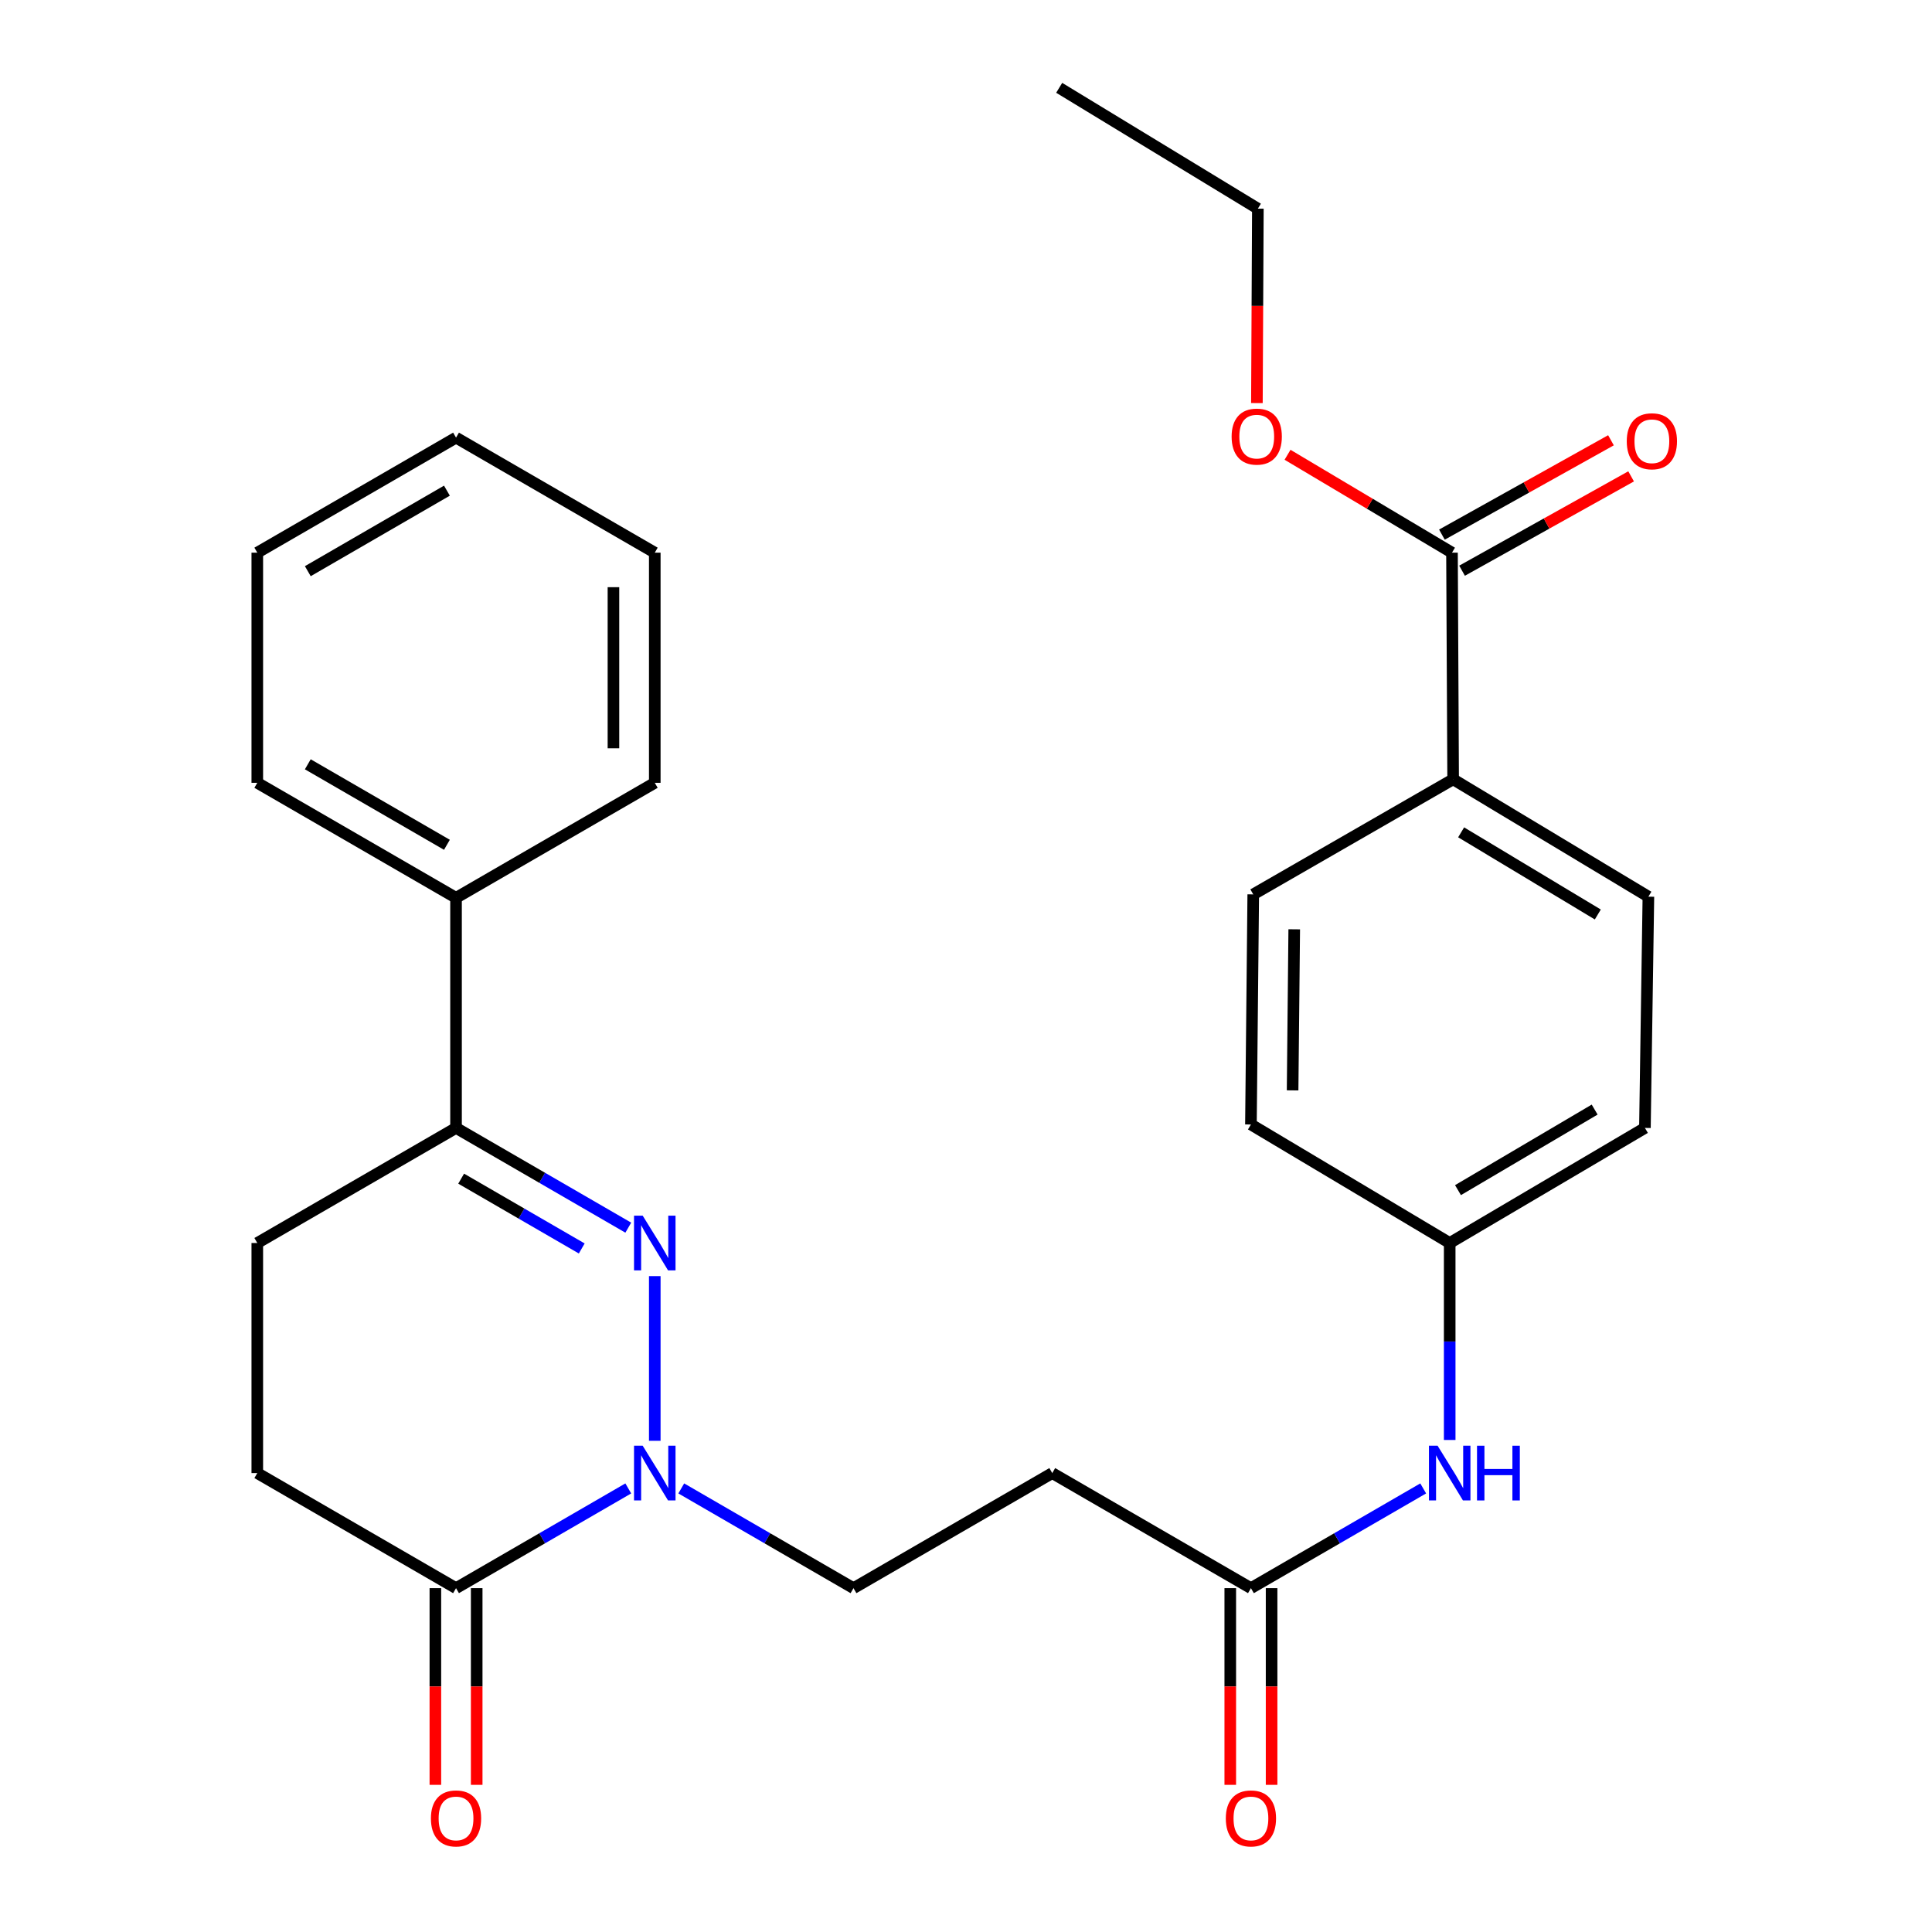 <?xml version='1.0' encoding='iso-8859-1'?>
<svg version='1.1' baseProfile='full'
              xmlns='http://www.w3.org/2000/svg'
                      xmlns:rdkit='http://www.rdkit.org/xml'
                      xmlns:xlink='http://www.w3.org/1999/xlink'
                  xml:space='preserve'
width='1000px' height='1000px' viewBox='0 0 1000 1000'>
<!-- END OF HEADER -->
<rect style='opacity:1.0;fill:#FFFFFF;stroke:none' width='1000' height='1000' x='0' y='0'> </rect>
<path class='bond-0' d='M 338.911,660.513 L 338.911,745.757' style='fill:none;fill-rule:evenodd;stroke:#0000FF;stroke-width:6px;stroke-linecap:butt;stroke-linejoin:miter;stroke-opacity:1' />
<path class='bond-2' d='M 325.199,635.436 L 280.621,609.625' style='fill:none;fill-rule:evenodd;stroke:#0000FF;stroke-width:6px;stroke-linecap:butt;stroke-linejoin:miter;stroke-opacity:1' />
<path class='bond-2' d='M 280.621,609.625 L 236.042,583.813' style='fill:none;fill-rule:evenodd;stroke:#000000;stroke-width:6px;stroke-linecap:butt;stroke-linejoin:miter;stroke-opacity:1' />
<path class='bond-2' d='M 301.107,646.205 L 269.902,628.137' style='fill:none;fill-rule:evenodd;stroke:#0000FF;stroke-width:6px;stroke-linecap:butt;stroke-linejoin:miter;stroke-opacity:1' />
<path class='bond-2' d='M 269.902,628.137 L 238.697,610.068' style='fill:none;fill-rule:evenodd;stroke:#000000;stroke-width:6px;stroke-linecap:butt;stroke-linejoin:miter;stroke-opacity:1' />
<path class='bond-1' d='M 325.199,770.405 L 280.621,796.217' style='fill:none;fill-rule:evenodd;stroke:#0000FF;stroke-width:6px;stroke-linecap:butt;stroke-linejoin:miter;stroke-opacity:1' />
<path class='bond-1' d='M 280.621,796.217 L 236.042,822.028' style='fill:none;fill-rule:evenodd;stroke:#000000;stroke-width:6px;stroke-linecap:butt;stroke-linejoin:miter;stroke-opacity:1' />
<path class='bond-6' d='M 352.622,770.406 L 397.194,796.217' style='fill:none;fill-rule:evenodd;stroke:#0000FF;stroke-width:6px;stroke-linecap:butt;stroke-linejoin:miter;stroke-opacity:1' />
<path class='bond-6' d='M 397.194,796.217 L 441.767,822.028' style='fill:none;fill-rule:evenodd;stroke:#000000;stroke-width:6px;stroke-linecap:butt;stroke-linejoin:miter;stroke-opacity:1' />
<path class='bond-10' d='M 225.347,822.028 L 225.347,872.931' style='fill:none;fill-rule:evenodd;stroke:#000000;stroke-width:6px;stroke-linecap:butt;stroke-linejoin:miter;stroke-opacity:1' />
<path class='bond-10' d='M 225.347,872.931 L 225.347,923.833' style='fill:none;fill-rule:evenodd;stroke:#FF0000;stroke-width:6px;stroke-linecap:butt;stroke-linejoin:miter;stroke-opacity:1' />
<path class='bond-10' d='M 246.738,822.028 L 246.738,872.931' style='fill:none;fill-rule:evenodd;stroke:#000000;stroke-width:6px;stroke-linecap:butt;stroke-linejoin:miter;stroke-opacity:1' />
<path class='bond-10' d='M 246.738,872.931 L 246.738,923.833' style='fill:none;fill-rule:evenodd;stroke:#FF0000;stroke-width:6px;stroke-linecap:butt;stroke-linejoin:miter;stroke-opacity:1' />
<path class='bond-28' d='M 236.042,822.028 L 133.174,762.466' style='fill:none;fill-rule:evenodd;stroke:#000000;stroke-width:6px;stroke-linecap:butt;stroke-linejoin:miter;stroke-opacity:1' />
<path class='bond-11' d='M 236.042,583.813 L 133.174,643.376' style='fill:none;fill-rule:evenodd;stroke:#000000;stroke-width:6px;stroke-linecap:butt;stroke-linejoin:miter;stroke-opacity:1' />
<path class='bond-13' d='M 236.042,583.813 L 236.042,464.711' style='fill:none;fill-rule:evenodd;stroke:#000000;stroke-width:6px;stroke-linecap:butt;stroke-linejoin:miter;stroke-opacity:1' />
<path class='bond-3' d='M 751.548,286.059 L 752.142,403.366' style='fill:none;fill-rule:evenodd;stroke:#000000;stroke-width:6px;stroke-linecap:butt;stroke-linejoin:miter;stroke-opacity:1' />
<path class='bond-12' d='M 756.76,295.398 L 800.51,270.98' style='fill:none;fill-rule:evenodd;stroke:#000000;stroke-width:6px;stroke-linecap:butt;stroke-linejoin:miter;stroke-opacity:1' />
<path class='bond-12' d='M 800.51,270.98 L 844.261,246.562' style='fill:none;fill-rule:evenodd;stroke:#FF0000;stroke-width:6px;stroke-linecap:butt;stroke-linejoin:miter;stroke-opacity:1' />
<path class='bond-12' d='M 746.335,276.719 L 790.085,252.301' style='fill:none;fill-rule:evenodd;stroke:#000000;stroke-width:6px;stroke-linecap:butt;stroke-linejoin:miter;stroke-opacity:1' />
<path class='bond-12' d='M 790.085,252.301 L 833.835,227.883' style='fill:none;fill-rule:evenodd;stroke:#FF0000;stroke-width:6px;stroke-linecap:butt;stroke-linejoin:miter;stroke-opacity:1' />
<path class='bond-18' d='M 751.548,286.059 L 708.987,260.724' style='fill:none;fill-rule:evenodd;stroke:#000000;stroke-width:6px;stroke-linecap:butt;stroke-linejoin:miter;stroke-opacity:1' />
<path class='bond-18' d='M 708.987,260.724 L 666.426,235.39' style='fill:none;fill-rule:evenodd;stroke:#FF0000;stroke-width:6px;stroke-linecap:butt;stroke-linejoin:miter;stroke-opacity:1' />
<path class='bond-4' d='M 647.479,822.028 L 544.647,762.466' style='fill:none;fill-rule:evenodd;stroke:#000000;stroke-width:6px;stroke-linecap:butt;stroke-linejoin:miter;stroke-opacity:1' />
<path class='bond-8' d='M 647.479,822.028 L 692.063,796.216' style='fill:none;fill-rule:evenodd;stroke:#000000;stroke-width:6px;stroke-linecap:butt;stroke-linejoin:miter;stroke-opacity:1' />
<path class='bond-8' d='M 692.063,796.216 L 736.647,770.404' style='fill:none;fill-rule:evenodd;stroke:#0000FF;stroke-width:6px;stroke-linecap:butt;stroke-linejoin:miter;stroke-opacity:1' />
<path class='bond-14' d='M 636.784,822.028 L 636.784,872.931' style='fill:none;fill-rule:evenodd;stroke:#000000;stroke-width:6px;stroke-linecap:butt;stroke-linejoin:miter;stroke-opacity:1' />
<path class='bond-14' d='M 636.784,872.931 L 636.784,923.833' style='fill:none;fill-rule:evenodd;stroke:#FF0000;stroke-width:6px;stroke-linecap:butt;stroke-linejoin:miter;stroke-opacity:1' />
<path class='bond-14' d='M 658.175,822.028 L 658.175,872.931' style='fill:none;fill-rule:evenodd;stroke:#000000;stroke-width:6px;stroke-linecap:butt;stroke-linejoin:miter;stroke-opacity:1' />
<path class='bond-14' d='M 658.175,872.931 L 658.175,923.833' style='fill:none;fill-rule:evenodd;stroke:#FF0000;stroke-width:6px;stroke-linecap:butt;stroke-linejoin:miter;stroke-opacity:1' />
<path class='bond-5' d='M 544.647,762.466 L 441.767,822.028' style='fill:none;fill-rule:evenodd;stroke:#000000;stroke-width:6px;stroke-linecap:butt;stroke-linejoin:miter;stroke-opacity:1' />
<path class='bond-7' d='M 752.142,403.366 L 853.204,464.117' style='fill:none;fill-rule:evenodd;stroke:#000000;stroke-width:6px;stroke-linecap:butt;stroke-linejoin:miter;stroke-opacity:1' />
<path class='bond-7' d='M 756.28,430.812 L 827.024,473.338' style='fill:none;fill-rule:evenodd;stroke:#000000;stroke-width:6px;stroke-linecap:butt;stroke-linejoin:miter;stroke-opacity:1' />
<path class='bond-30' d='M 752.142,403.366 L 648.68,462.929' style='fill:none;fill-rule:evenodd;stroke:#000000;stroke-width:6px;stroke-linecap:butt;stroke-linejoin:miter;stroke-opacity:1' />
<path class='bond-17' d='M 750.359,745.328 L 750.359,694.352' style='fill:none;fill-rule:evenodd;stroke:#0000FF;stroke-width:6px;stroke-linecap:butt;stroke-linejoin:miter;stroke-opacity:1' />
<path class='bond-17' d='M 750.359,694.352 L 750.359,643.376' style='fill:none;fill-rule:evenodd;stroke:#000000;stroke-width:6px;stroke-linecap:butt;stroke-linejoin:miter;stroke-opacity:1' />
<path class='bond-9' d='M 133.174,762.466 L 133.174,643.376' style='fill:none;fill-rule:evenodd;stroke:#000000;stroke-width:6px;stroke-linecap:butt;stroke-linejoin:miter;stroke-opacity:1' />
<path class='bond-21' d='M 236.042,464.711 L 133.174,405.184' style='fill:none;fill-rule:evenodd;stroke:#000000;stroke-width:6px;stroke-linecap:butt;stroke-linejoin:miter;stroke-opacity:1' />
<path class='bond-21' d='M 231.326,437.267 L 159.318,395.598' style='fill:none;fill-rule:evenodd;stroke:#000000;stroke-width:6px;stroke-linecap:butt;stroke-linejoin:miter;stroke-opacity:1' />
<path class='bond-22' d='M 236.042,464.711 L 338.911,405.184' style='fill:none;fill-rule:evenodd;stroke:#000000;stroke-width:6px;stroke-linecap:butt;stroke-linejoin:miter;stroke-opacity:1' />
<path class='bond-15' d='M 648.68,462.929 L 647.479,582.03' style='fill:none;fill-rule:evenodd;stroke:#000000;stroke-width:6px;stroke-linecap:butt;stroke-linejoin:miter;stroke-opacity:1' />
<path class='bond-15' d='M 669.89,481.009 L 669.05,564.381' style='fill:none;fill-rule:evenodd;stroke:#000000;stroke-width:6px;stroke-linecap:butt;stroke-linejoin:miter;stroke-opacity:1' />
<path class='bond-16' d='M 853.204,464.117 L 851.409,583.813' style='fill:none;fill-rule:evenodd;stroke:#000000;stroke-width:6px;stroke-linecap:butt;stroke-linejoin:miter;stroke-opacity:1' />
<path class='bond-19' d='M 750.359,643.376 L 647.479,582.03' style='fill:none;fill-rule:evenodd;stroke:#000000;stroke-width:6px;stroke-linecap:butt;stroke-linejoin:miter;stroke-opacity:1' />
<path class='bond-20' d='M 750.359,643.376 L 851.409,583.813' style='fill:none;fill-rule:evenodd;stroke:#000000;stroke-width:6px;stroke-linecap:butt;stroke-linejoin:miter;stroke-opacity:1' />
<path class='bond-20' d='M 754.655,616.013 L 825.39,574.319' style='fill:none;fill-rule:evenodd;stroke:#000000;stroke-width:6px;stroke-linecap:butt;stroke-linejoin:miter;stroke-opacity:1' />
<path class='bond-23' d='M 650.571,208.634 L 650.82,158.317' style='fill:none;fill-rule:evenodd;stroke:#FF0000;stroke-width:6px;stroke-linecap:butt;stroke-linejoin:miter;stroke-opacity:1' />
<path class='bond-23' d='M 650.82,158.317 L 651.068,108' style='fill:none;fill-rule:evenodd;stroke:#000000;stroke-width:6px;stroke-linecap:butt;stroke-linejoin:miter;stroke-opacity:1' />
<path class='bond-26' d='M 133.174,405.184 L 133.174,286.059' style='fill:none;fill-rule:evenodd;stroke:#000000;stroke-width:6px;stroke-linecap:butt;stroke-linejoin:miter;stroke-opacity:1' />
<path class='bond-25' d='M 338.911,405.184 L 338.911,286.059' style='fill:none;fill-rule:evenodd;stroke:#000000;stroke-width:6px;stroke-linecap:butt;stroke-linejoin:miter;stroke-opacity:1' />
<path class='bond-25' d='M 317.519,387.315 L 317.519,303.927' style='fill:none;fill-rule:evenodd;stroke:#000000;stroke-width:6px;stroke-linecap:butt;stroke-linejoin:miter;stroke-opacity:1' />
<path class='bond-24' d='M 651.068,108 L 548.236,45.455' style='fill:none;fill-rule:evenodd;stroke:#000000;stroke-width:6px;stroke-linecap:butt;stroke-linejoin:miter;stroke-opacity:1' />
<path class='bond-27' d='M 338.911,286.059 L 236.042,226.52' style='fill:none;fill-rule:evenodd;stroke:#000000;stroke-width:6px;stroke-linecap:butt;stroke-linejoin:miter;stroke-opacity:1' />
<path class='bond-29' d='M 133.174,286.059 L 236.042,226.52' style='fill:none;fill-rule:evenodd;stroke:#000000;stroke-width:6px;stroke-linecap:butt;stroke-linejoin:miter;stroke-opacity:1' />
<path class='bond-29' d='M 159.32,295.642 L 231.328,253.964' style='fill:none;fill-rule:evenodd;stroke:#000000;stroke-width:6px;stroke-linecap:butt;stroke-linejoin:miter;stroke-opacity:1' />
<path  class='atom-0' d='M 332.651 629.216
L 341.931 644.216
Q 342.851 645.696, 344.331 648.376
Q 345.811 651.056, 345.891 651.216
L 345.891 629.216
L 349.651 629.216
L 349.651 657.536
L 345.771 657.536
L 335.811 641.136
Q 334.651 639.216, 333.411 637.016
Q 332.211 634.816, 331.851 634.136
L 331.851 657.536
L 328.171 657.536
L 328.171 629.216
L 332.651 629.216
' fill='#0000FF'/>
<path  class='atom-1' d='M 332.651 748.306
L 341.931 763.306
Q 342.851 764.786, 344.331 767.466
Q 345.811 770.146, 345.891 770.306
L 345.891 748.306
L 349.651 748.306
L 349.651 776.626
L 345.771 776.626
L 335.811 760.226
Q 334.651 758.306, 333.411 756.106
Q 332.211 753.906, 331.851 753.226
L 331.851 776.626
L 328.171 776.626
L 328.171 748.306
L 332.651 748.306
' fill='#0000FF'/>
<path  class='atom-9' d='M 744.099 748.306
L 753.379 763.306
Q 754.299 764.786, 755.779 767.466
Q 757.259 770.146, 757.339 770.306
L 757.339 748.306
L 761.099 748.306
L 761.099 776.626
L 757.219 776.626
L 747.259 760.226
Q 746.099 758.306, 744.859 756.106
Q 743.659 753.906, 743.299 753.226
L 743.299 776.626
L 739.619 776.626
L 739.619 748.306
L 744.099 748.306
' fill='#0000FF'/>
<path  class='atom-9' d='M 764.499 748.306
L 768.339 748.306
L 768.339 760.346
L 782.819 760.346
L 782.819 748.306
L 786.659 748.306
L 786.659 776.626
L 782.819 776.626
L 782.819 763.546
L 768.339 763.546
L 768.339 776.626
L 764.499 776.626
L 764.499 748.306
' fill='#0000FF'/>
<path  class='atom-11' d='M 223.042 941.21
Q 223.042 934.41, 226.402 930.61
Q 229.762 926.81, 236.042 926.81
Q 242.322 926.81, 245.682 930.61
Q 249.042 934.41, 249.042 941.21
Q 249.042 948.09, 245.642 952.01
Q 242.242 955.89, 236.042 955.89
Q 229.802 955.89, 226.402 952.01
Q 223.042 948.13, 223.042 941.21
M 236.042 952.69
Q 240.362 952.69, 242.682 949.81
Q 245.042 946.89, 245.042 941.21
Q 245.042 935.65, 242.682 932.85
Q 240.362 930.01, 236.042 930.01
Q 231.722 930.01, 229.362 932.81
Q 227.042 935.61, 227.042 941.21
Q 227.042 946.93, 229.362 949.81
Q 231.722 952.69, 236.042 952.69
' fill='#FF0000'/>
<path  class='atom-13' d='M 842.01 228.394
Q 842.01 221.594, 845.37 217.794
Q 848.73 213.994, 855.01 213.994
Q 861.29 213.994, 864.65 217.794
Q 868.01 221.594, 868.01 228.394
Q 868.01 235.274, 864.61 239.194
Q 861.21 243.074, 855.01 243.074
Q 848.77 243.074, 845.37 239.194
Q 842.01 235.314, 842.01 228.394
M 855.01 239.874
Q 859.33 239.874, 861.65 236.994
Q 864.01 234.074, 864.01 228.394
Q 864.01 222.834, 861.65 220.034
Q 859.33 217.194, 855.01 217.194
Q 850.69 217.194, 848.33 219.994
Q 846.01 222.794, 846.01 228.394
Q 846.01 234.114, 848.33 236.994
Q 850.69 239.874, 855.01 239.874
' fill='#FF0000'/>
<path  class='atom-15' d='M 634.479 941.21
Q 634.479 934.41, 637.839 930.61
Q 641.199 926.81, 647.479 926.81
Q 653.759 926.81, 657.119 930.61
Q 660.479 934.41, 660.479 941.21
Q 660.479 948.09, 657.079 952.01
Q 653.679 955.89, 647.479 955.89
Q 641.239 955.89, 637.839 952.01
Q 634.479 948.13, 634.479 941.21
M 647.479 952.69
Q 651.799 952.69, 654.119 949.81
Q 656.479 946.89, 656.479 941.21
Q 656.479 935.65, 654.119 932.85
Q 651.799 930.01, 647.479 930.01
Q 643.159 930.01, 640.799 932.81
Q 638.479 935.61, 638.479 941.21
Q 638.479 946.93, 640.799 949.81
Q 643.159 952.69, 647.479 952.69
' fill='#FF0000'/>
<path  class='atom-19' d='M 637.486 225.982
Q 637.486 219.182, 640.846 215.382
Q 644.206 211.582, 650.486 211.582
Q 656.766 211.582, 660.126 215.382
Q 663.486 219.182, 663.486 225.982
Q 663.486 232.862, 660.086 236.782
Q 656.686 240.662, 650.486 240.662
Q 644.246 240.662, 640.846 236.782
Q 637.486 232.902, 637.486 225.982
M 650.486 237.462
Q 654.806 237.462, 657.126 234.582
Q 659.486 231.662, 659.486 225.982
Q 659.486 220.422, 657.126 217.622
Q 654.806 214.782, 650.486 214.782
Q 646.166 214.782, 643.806 217.582
Q 641.486 220.382, 641.486 225.982
Q 641.486 231.702, 643.806 234.582
Q 646.166 237.462, 650.486 237.462
' fill='#FF0000'/>
</svg>
